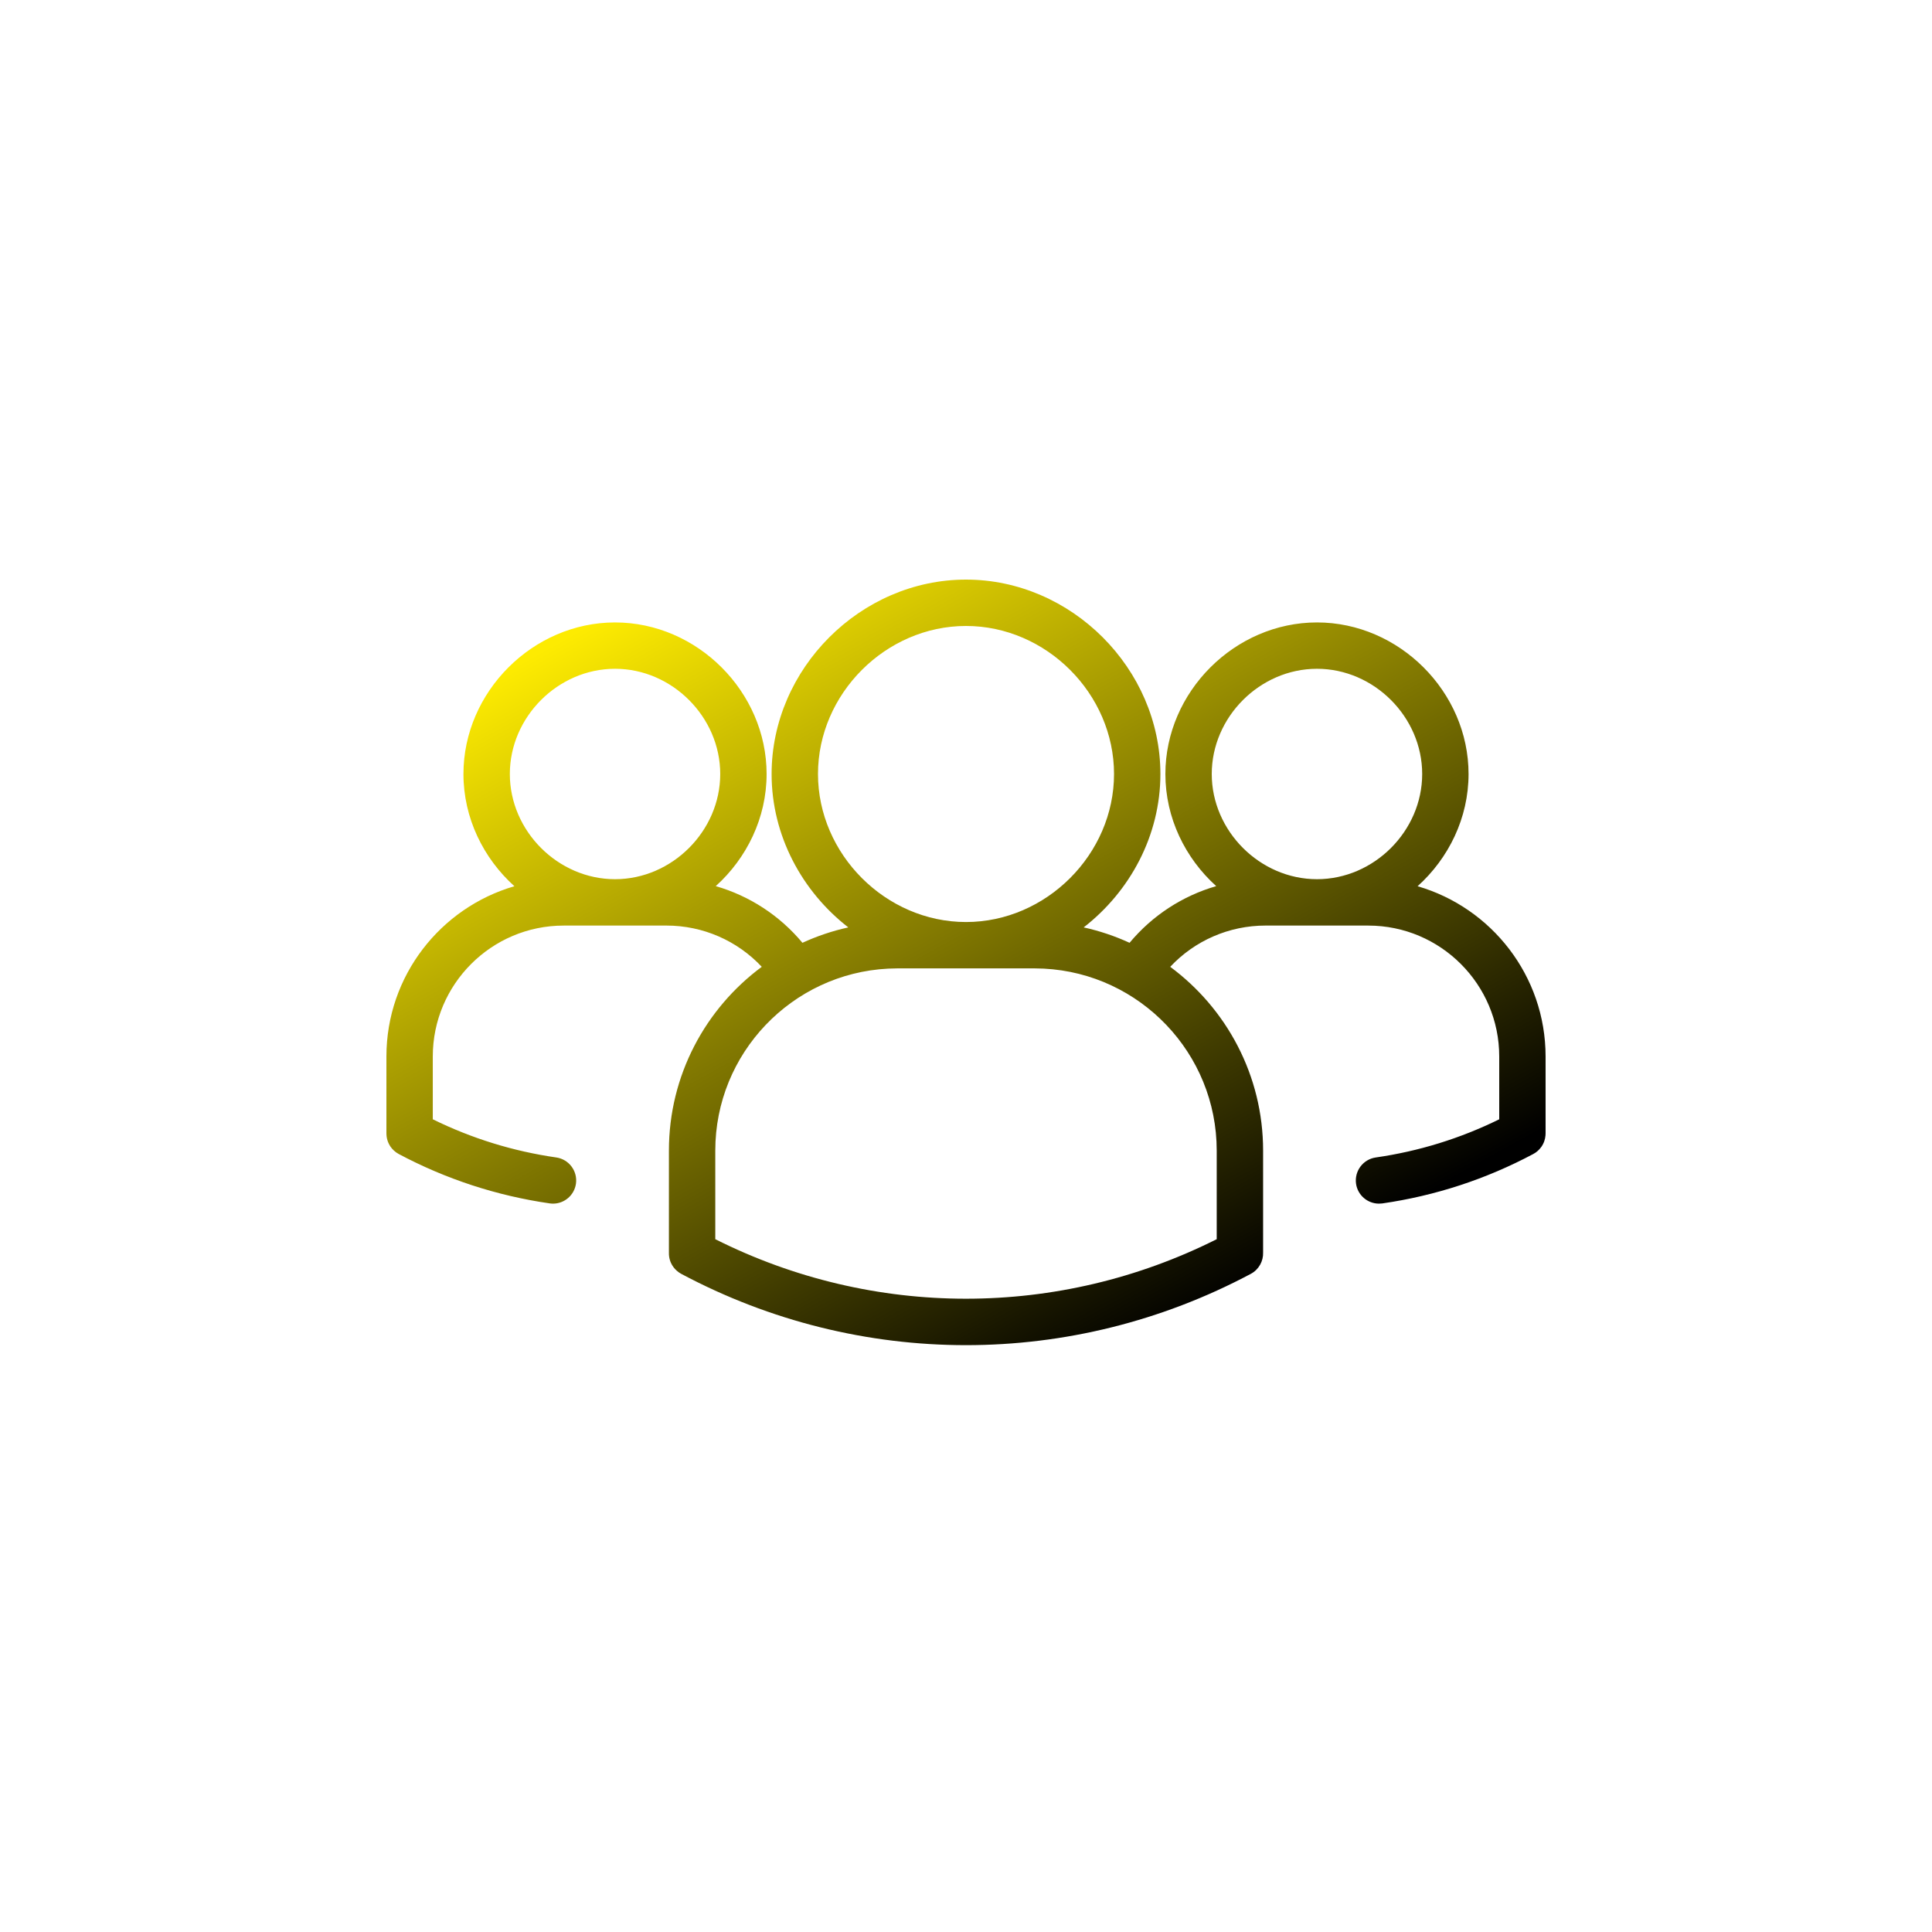 <svg width="100" height="100" viewBox="0 0 100 100" fill="none" xmlns="http://www.w3.org/2000/svg">
<path d="M50 30C55.454 30 60.061 34.608 60.062 40.062C60.062 43.248 58.487 46.143 56.091 48.002C56.918 48.184 57.713 48.453 58.466 48.799C59.645 47.385 61.207 46.37 62.951 45.866C61.346 44.418 60.32 42.334 60.32 40.062C60.32 35.809 63.913 32.217 68.167 32.217C72.419 32.217 76.012 35.809 76.012 40.062C76.012 42.337 74.982 44.423 73.374 45.871C77.196 46.979 79.999 50.51 79.999 54.684V58.655C79.999 58.69 79.998 58.725 79.995 58.76C79.987 58.867 79.965 58.97 79.931 59.067C79.923 59.09 79.915 59.113 79.905 59.135C79.882 59.192 79.853 59.246 79.821 59.298C79.813 59.311 79.805 59.324 79.797 59.337C79.789 59.349 79.78 59.36 79.772 59.371C79.668 59.516 79.532 59.641 79.364 59.73C76.921 61.032 74.291 61.893 71.549 62.289C71.49 62.296 71.432 62.3 71.376 62.3C70.789 62.3 70.276 61.869 70.189 61.272C70.096 60.615 70.551 60.006 71.207 59.911C73.439 59.59 75.585 58.926 77.6 57.935V54.684C77.6 50.948 74.56 47.908 70.824 47.908C70.817 47.908 70.811 47.907 70.804 47.907H65.507L65.506 47.906V47.907C63.611 47.907 61.838 48.689 60.57 50.042C63.484 52.199 65.378 55.66 65.378 59.556V64.834C65.392 65.276 65.16 65.709 64.744 65.933C60.127 68.392 55.064 69.625 50 69.625C44.936 69.625 39.874 68.394 35.258 65.933L35.256 65.931C35.231 65.917 35.207 65.903 35.184 65.888C35.165 65.876 35.146 65.864 35.128 65.851C35.093 65.826 35.059 65.799 35.027 65.77C34.901 65.659 34.802 65.524 34.733 65.376C34.712 65.329 34.692 65.281 34.677 65.231C34.639 65.109 34.621 64.981 34.623 64.853V59.556C34.623 55.66 36.515 52.199 39.429 50.042C38.161 48.69 36.389 47.907 34.494 47.907L34.493 47.906V47.907H29.196C29.189 47.907 29.183 47.908 29.176 47.908C25.44 47.907 22.401 50.947 22.401 54.684V57.934C24.416 58.925 26.563 59.589 28.793 59.91C29.449 60.005 29.904 60.613 29.811 61.27C29.724 61.868 29.211 62.3 28.624 62.3C28.568 62.3 28.51 62.295 28.451 62.287C25.709 61.891 23.079 61.031 20.636 59.73C20.543 59.68 20.46 59.619 20.387 59.551C20.318 59.487 20.256 59.416 20.203 59.337C20.195 59.324 20.187 59.311 20.179 59.298C20.146 59.244 20.117 59.188 20.093 59.13C20.09 59.123 20.087 59.117 20.085 59.11C20.042 59 20.014 58.883 20.005 58.76C20.002 58.722 20 58.684 20.001 58.647V54.684C20.001 50.509 22.805 46.979 26.626 45.871C25.018 44.423 23.988 42.337 23.988 40.062C23.988 35.809 27.581 32.217 31.834 32.217C36.087 32.217 39.679 35.809 39.679 40.062C39.679 42.334 38.652 44.418 37.047 45.866C38.792 46.369 40.355 47.384 41.534 48.799C42.287 48.453 43.081 48.184 43.908 48.002C41.513 46.143 39.938 43.248 39.938 40.062C39.939 34.608 44.546 30 50 30ZM45.971 50.136C40.993 50.389 37.023 54.517 37.023 59.556V64.14C45.202 68.249 54.799 68.248 62.977 64.14V59.556C62.977 54.517 59.007 50.389 54.029 50.136L53.545 50.123H46.455L45.971 50.136ZM50 32.4C45.847 32.401 42.339 35.909 42.339 40.062C42.339 44.215 45.847 47.724 50 47.724C54.153 47.724 57.662 44.215 57.662 40.062C57.662 35.908 54.153 32.4 50 32.4ZM31.834 34.616C28.882 34.616 26.389 37.11 26.389 40.062C26.389 43.013 28.882 45.507 31.834 45.507C34.786 45.507 37.279 43.013 37.279 40.062C37.279 37.11 34.786 34.616 31.834 34.616ZM68.167 34.616C65.215 34.616 62.72 37.11 62.72 40.062C62.72 43.013 65.215 45.507 68.167 45.507C71.119 45.507 73.612 43.013 73.612 40.062C73.612 37.11 71.119 34.617 68.167 34.616Z" fill="url(#paint0_linear_10035_476)"/>
<defs>
<linearGradient id="paint0_linear_10035_476" x1="26.958" y1="34.293" x2="49.436" y2="75.177" gradientUnits="userSpaceOnUse">
<stop stop-color="#FDEB01"/>
<stop offset="1"/>
</linearGradient>
</defs>
</svg>
